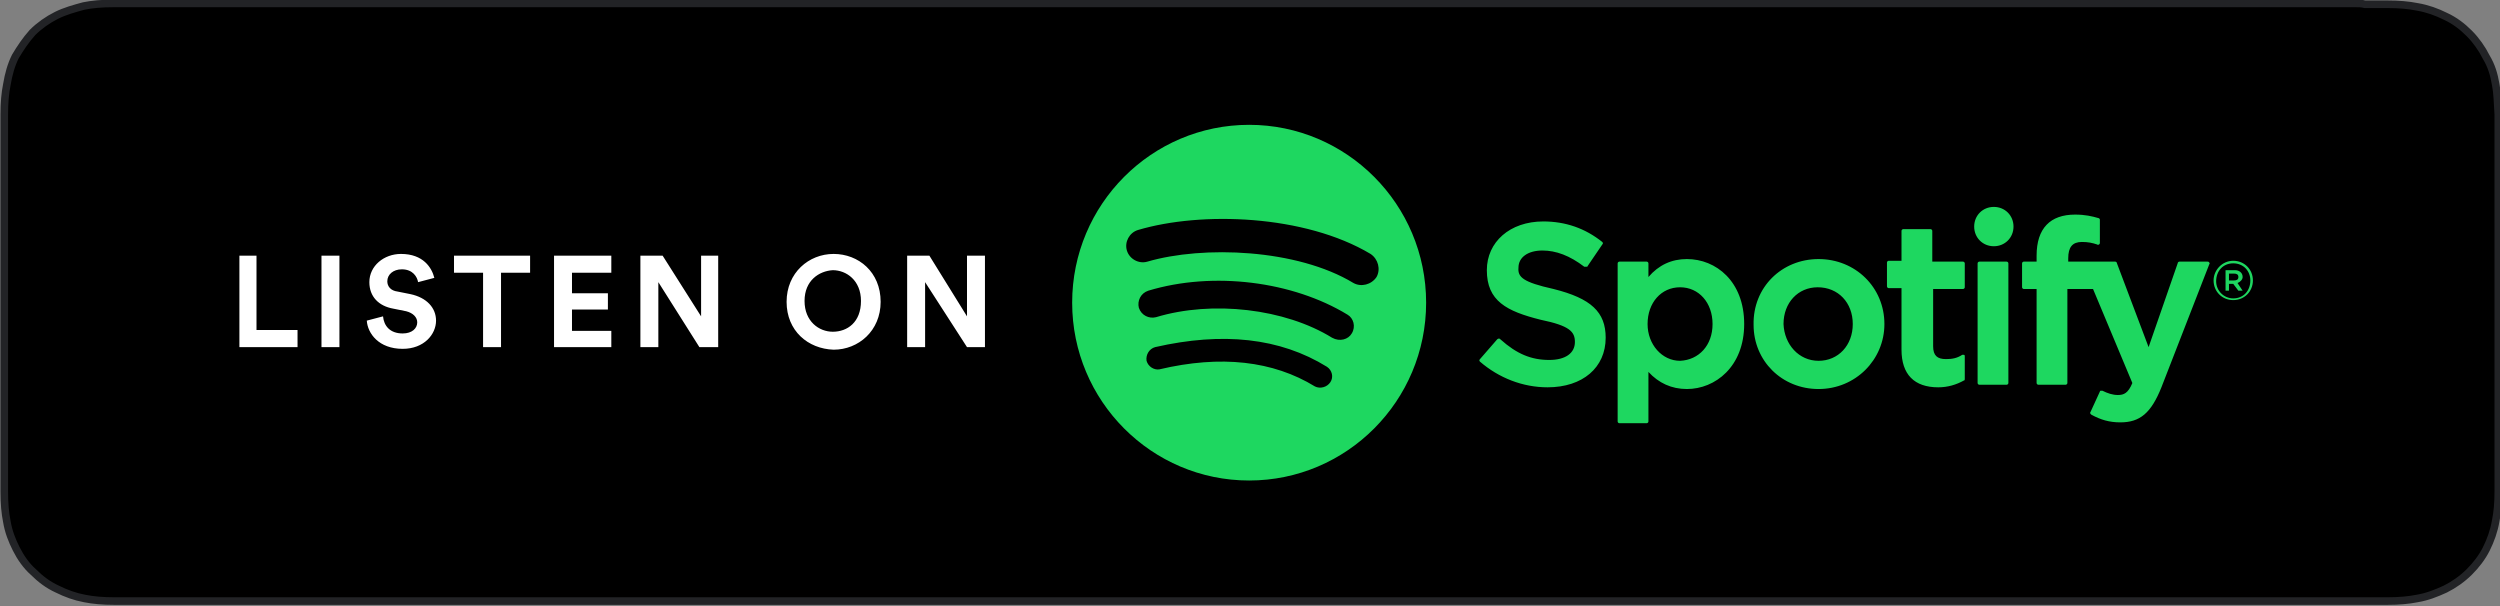 <?xml version="1.0" encoding="utf-8"?>
<!-- Generator: Adobe Illustrator 25.4.1, SVG Export Plug-In . SVG Version: 6.00 Build 0)  -->
<svg version="1.1" id="Layer_1" xmlns="http://www.w3.org/2000/svg" xmlns:xlink="http://www.w3.org/1999/xlink" x="0px" y="0px"
	 viewBox="0 0 292.4 70.9" style="enable-background:new 0 0 292.4 70.9;" xml:space="preserve">
<rect x="0" y="0" width="292.4" height="70.9" fill="#808080" stroke="none"/>
<style type="text/css">
	.st0{fill-rule:evenodd;clip-rule:evenodd;stroke:#222326;stroke-width:0.886;}
	.st1{fill-rule:evenodd;clip-rule:evenodd;fill:#1ED760;}
	.st2{fill-rule:evenodd;clip-rule:evenodd;fill:#FFFFFF;}
</style>
<desc>Created with Sketch.</desc>
<g id="spotify-podcast-badge-blk-grn-330x80">
	<g id="Group-2">
		<path id="Path" class="st0" d="M275.5,0.4H16.9c-0.5,0-0.8,0-1.1,0c-0.3,0-0.6,0-0.9,0c-0.2,0-0.3,0-0.5,0c-0.2,0-0.4,0-0.8,0
			c-0.2,0-0.2,0-0.3,0c-1.4,0-2.5,0.1-3.5,0.3C8.7,1,7.6,1.3,6.6,1.8c-1,0.5-2,1.2-2.8,2C3,4.7,2.4,5.6,1.8,6.6
			C1.3,7.6,1,8.7,0.8,9.9c-0.2,1-0.3,2.1-0.3,3.5c0,0.2,0,0.5,0,0.8c0,0.1,0,0.1,0,0.3c0,0.3,0,0.4,0,0.5c0,1,0,1,0,1.9V54
			c0,0.8,0,0.8,0,1.5c0,0.2,0,0.2,0,0.4c0,0.1,0,0.3,0,0.5c0,0.1,0,0.1,0,0.3c0,0.3,0,0.6,0,0.8c0,1.4,0.1,2.5,0.3,3.5
			c0.2,1.2,0.6,2.2,1.1,3.2c0.5,1,1.2,2,2,2.7c0.8,0.8,1.7,1.5,2.8,2c1,0.5,2.1,0.9,3.2,1.1c1,0.2,2.1,0.3,3.5,0.3
			c0.6,0,1.1,0,1.6,0c0.3,0,0.5,0,0.9,0c0.3,0,0.5,0,1.1,0h258.6c0.5,0,0.7,0,1,0c0.4,0,0.7,0,1,0c0.5,0,1.1,0,1.6,0
			c1.4,0,2.5-0.1,3.5-0.3c1.2-0.2,2.2-0.6,3.3-1.1c1-0.5,2-1.2,2.8-2c0.8-0.8,1.5-1.7,2-2.7c0.5-1,0.9-2.1,1.1-3.3
			c0.2-1,0.3-2,0.3-3.5c0-0.3,0-0.5,0-0.8c0-0.2,0-0.4,0-0.8c0-0.1,0-0.3,0-0.4c0-0.4,0-0.8,0-1.5V16.9c0-1,0-1.4,0-1.9
			c0-0.4,0-0.6,0-0.8c0-0.3,0-0.6,0-0.8c-0.1-1.5-0.1-2.5-0.3-3.5c-0.2-1.2-0.5-2.2-1.1-3.2c-0.5-1-1.2-2-2-2.8
			c-0.8-0.8-1.7-1.5-2.8-2c-1-0.5-2.1-0.9-3.3-1.1c-1-0.2-2.1-0.3-3.5-0.3c-0.2,0-0.2,0-0.3,0c-0.3,0-0.4,0-0.5,0
			c-0.3,0-0.6,0-0.8,0c-0.3,0-0.6,0-1,0C276.2,0.4,276,0.4,275.5,0.4z"/>
		<path id="Combined-Shape" class="st1" d="M158.3,33.1c0.9,0.5,2.1,0.2,2.7-0.7c0.5-0.9,0.2-2.1-0.7-2.7c-7.7-4.6-19.8-5-27.2-2.8
			c-1,0.3-1.6,1.4-1.3,2.4c0.3,1,1.4,1.6,2.4,1.3C140.7,28.7,151.7,29.1,158.3,33.1z M158.1,39c0.5-0.8,0.2-1.8-0.5-2.2
			c-6.4-3.9-15.7-5.1-23.3-2.8c-0.9,0.3-1.3,1.2-1.1,2c0.3,0.9,1.2,1.3,2,1.1c6.6-2,15.1-1,20.6,2.4C156.7,40,157.7,39.7,158.1,39z
			 M155.6,44.7c0.4-0.6,0.2-1.4-0.4-1.8c-5.5-3.4-12.2-4.1-20.1-2.3c-0.7,0.2-1.1,0.9-1,1.6c0.2,0.7,0.9,1.1,1.5,1
			c7.2-1.7,13.3-1,18.2,2C154.4,45.5,155.2,45.3,155.6,44.7z M146.1,14.6c11.4,0,20.7,9.3,20.7,20.8c0,11.5-9.3,20.8-20.7,20.8
			c-11.4,0-20.7-9.3-20.7-20.8C125.4,23.9,134.7,14.6,146.1,14.6z M181.7,33.8c4.4,1.1,6.1,2.7,6.1,5.7c0,3.5-2.7,5.8-6.8,5.8
			c-2.9,0-5.7-1.1-7.9-3c-0.1-0.1-0.1-0.2,0-0.3l2-2.3c0,0,0.1-0.1,0.2-0.1c0.1,0,0.1,0,0.2,0.1c1.9,1.7,3.6,2.4,5.7,2.4
			c1.9,0,3-0.8,3-2.1c0-1.2-0.6-1.9-4-2.6c-4-1-6.3-2.2-6.3-5.8c0-3.3,2.7-5.7,6.6-5.7c2.6,0,4.9,0.8,6.9,2.4c0.1,0.1,0.1,0.2,0,0.3
			l-1.7,2.5c0,0.1-0.1,0.1-0.2,0.1c-0.1,0-0.1,0-0.2,0c-1.7-1.3-3.3-1.9-4.9-1.9c-1.7,0-2.8,0.8-2.8,2
			C177.5,32.4,178.1,33,181.7,33.8z M200.3,37.9c0-2.5-1.6-4.3-3.8-4.3c-2.2,0-3.8,1.8-3.8,4.3c0,2.4,1.7,4.3,3.8,4.3
			C198.7,42.1,200.3,40.4,200.3,37.9z M197.3,30.3c3.4,0,6.7,2.6,6.7,7.6c0,5-3.4,7.6-6.7,7.6c-1.8,0-3.3-0.7-4.5-2v5.8
			c0,0.1-0.1,0.2-0.2,0.2h-3.2c-0.1,0-0.2-0.1-0.2-0.2V30.8c0-0.1,0.1-0.2,0.2-0.2h3.2c0.1,0,0.2,0.1,0.2,0.2v1.6
			C194,31,195.5,30.3,197.3,30.3z M212.7,42.2c2.3,0,4-1.8,4-4.3c0-2.5-1.7-4.3-4.1-4.3c-2.3,0-4,1.8-4,4.3
			C208.7,40.3,210.4,42.2,212.7,42.2z M212.7,30.3c4.3,0,7.7,3.3,7.7,7.6c0,4.2-3.4,7.6-7.7,7.6c-4.3,0-7.6-3.3-7.6-7.5
			C205,33.6,208.4,30.3,212.7,30.3z M229.6,30.6c0.1,0,0.2,0.1,0.2,0.2v2.8c0,0.1-0.1,0.2-0.2,0.2h-3.5v6.7c0,1.1,0.5,1.5,1.5,1.5
			c0.7,0,1.3-0.1,1.9-0.5c0.1,0,0.2,0,0.2,0c0.1,0,0.1,0.1,0.1,0.2v2.6c0,0.1,0,0.2-0.1,0.2c-0.9,0.5-1.9,0.8-3,0.8
			c-2.8,0-4.3-1.5-4.3-4.4v-7.2h-1.5c-0.1,0-0.2-0.1-0.2-0.2v-2.8c0-0.1,0.1-0.2,0.2-0.2h1.5V27c0-0.1,0.1-0.2,0.2-0.2h3.2
			c0.1,0,0.2,0.1,0.2,0.2v3.6H229.6z M241.9,30.6h5.5c0.1,0,0.2,0.1,0.2,0.2l3.7,9.8l3.4-9.8c0-0.1,0.1-0.2,0.2-0.2h3.3
			c0.1,0,0.1,0,0.2,0.1c0,0.1,0.1,0.1,0,0.2l-5.6,14.4c-1.2,3-2.5,4.1-4.8,4.1c-1.3,0-2.3-0.3-3.4-0.9c-0.1-0.1-0.2-0.2-0.1-0.3
			l1.1-2.4c0-0.1,0.1-0.1,0.1-0.1c0.1,0,0.1,0,0.2,0c0.6,0.3,1.2,0.5,1.8,0.5c0.7,0,1.2-0.2,1.7-1.4l-4.6-11h-3v11
			c0,0.1-0.1,0.2-0.2,0.2h-3.2c-0.1,0-0.2-0.1-0.2-0.2v-11h-1.5c-0.1,0-0.2-0.1-0.2-0.2v-2.8c0-0.1,0.1-0.2,0.2-0.2h1.5v-0.7
			c0-3.2,1.6-4.8,4.5-4.8c1.2,0,2,0.2,2.7,0.4c0.1,0,0.2,0.1,0.2,0.2v2.7c0,0.1,0,0.1-0.1,0.2c-0.1,0-0.1,0.1-0.2,0
			c-0.6-0.2-1.1-0.3-1.8-0.3c-1.1,0-1.6,0.6-1.6,1.9V30.6z M234.7,30.6c0.1,0,0.2,0.1,0.2,0.2v14c0,0.1-0.1,0.2-0.2,0.2h-3.2
			c-0.1,0-0.2-0.1-0.2-0.2v-14c0-0.1,0.1-0.2,0.2-0.2H234.7z M233.2,24.2c1.3,0,2.3,1,2.3,2.3c0,1.3-1,2.3-2.3,2.3
			c-1.3,0-2.3-1-2.3-2.3C230.9,25.2,231.9,24.2,233.2,24.2z M261.3,32h-0.6v0.8h0.6c0.3,0,0.5-0.1,0.5-0.4
			C261.8,32.1,261.6,32,261.3,32z M261.7,33.1l0.6,0.9h-0.5l-0.6-0.8h-0.5V34h-0.4v-2.4h1.1c0.5,0,0.9,0.3,0.9,0.8
			C262.3,32.7,262,33,261.7,33.1z M261.2,30.8c-1.2,0-2,0.9-2,2.1c0,1.1,0.9,2,2,2c1.2,0,2-0.9,2-2.1
			C263.2,31.7,262.4,30.8,261.2,30.8z M261.2,35.1c-1.3,0-2.3-1-2.3-2.3c0-1.2,1-2.3,2.3-2.3c1.3,0,2.3,1,2.3,2.3
			C263.5,34.1,262.5,35.1,261.2,35.1z"/>
		<path id="LISTEN-ON" class="st2" d="M34.8,40.6h-6.8V29.9H30v8.7h4.8V40.6z M39.7,40.6h-2.1V29.9h2.1V40.6z M50.8,32.5L48.9,33
			c-0.1-0.6-0.6-1.5-1.9-1.5c-1,0-1.7,0.6-1.7,1.4c0,0.6,0.4,1.1,1.2,1.2l1.5,0.3c1.9,0.4,3,1.6,3,3.1c0,1.6-1.4,3.3-3.9,3.3
			c-2.8,0-4.1-1.8-4.2-3.3l1.9-0.5c0.1,1.1,0.8,2,2.3,2c1.1,0,1.7-0.6,1.7-1.3c0-0.6-0.5-1.1-1.3-1.3L46,36.1
			c-1.7-0.3-2.8-1.4-2.8-3.1c0-1.9,1.7-3.3,3.7-3.3C49.5,29.7,50.5,31.3,50.8,32.5z M62,31.9h-3.4v8.7h-2.1v-8.7h-3.4v-2H62V31.9z
			 M71.5,40.6h-6.7V29.9h6.7v2h-4.6v2.4h4.2v1.9h-4.2v2.5h4.6V40.6z M84,40.6h-2.2L77,33v7.6h-2.1V29.9h2.6L82,37v-7.1H84V40.6z
			 M94.1,35.2c0,2.4,1.7,3.6,3.3,3.6c1.7,0,3.3-1.1,3.3-3.6c0-2.4-1.7-3.6-3.3-3.6C95.8,31.7,94.1,32.8,94.1,35.2z M92,35.3
			c0-3.4,2.6-5.6,5.5-5.6c2.9,0,5.5,2.1,5.5,5.6c0,3.4-2.6,5.6-5.5,5.6C94.5,40.8,92,38.7,92,35.3z M115.3,40.6h-2.2l-4.9-7.6v7.6
			h-2.1V29.9h2.6l4.4,7.1v-7.1h2.1V40.6z"/>
	</g>
</g>
</svg>
